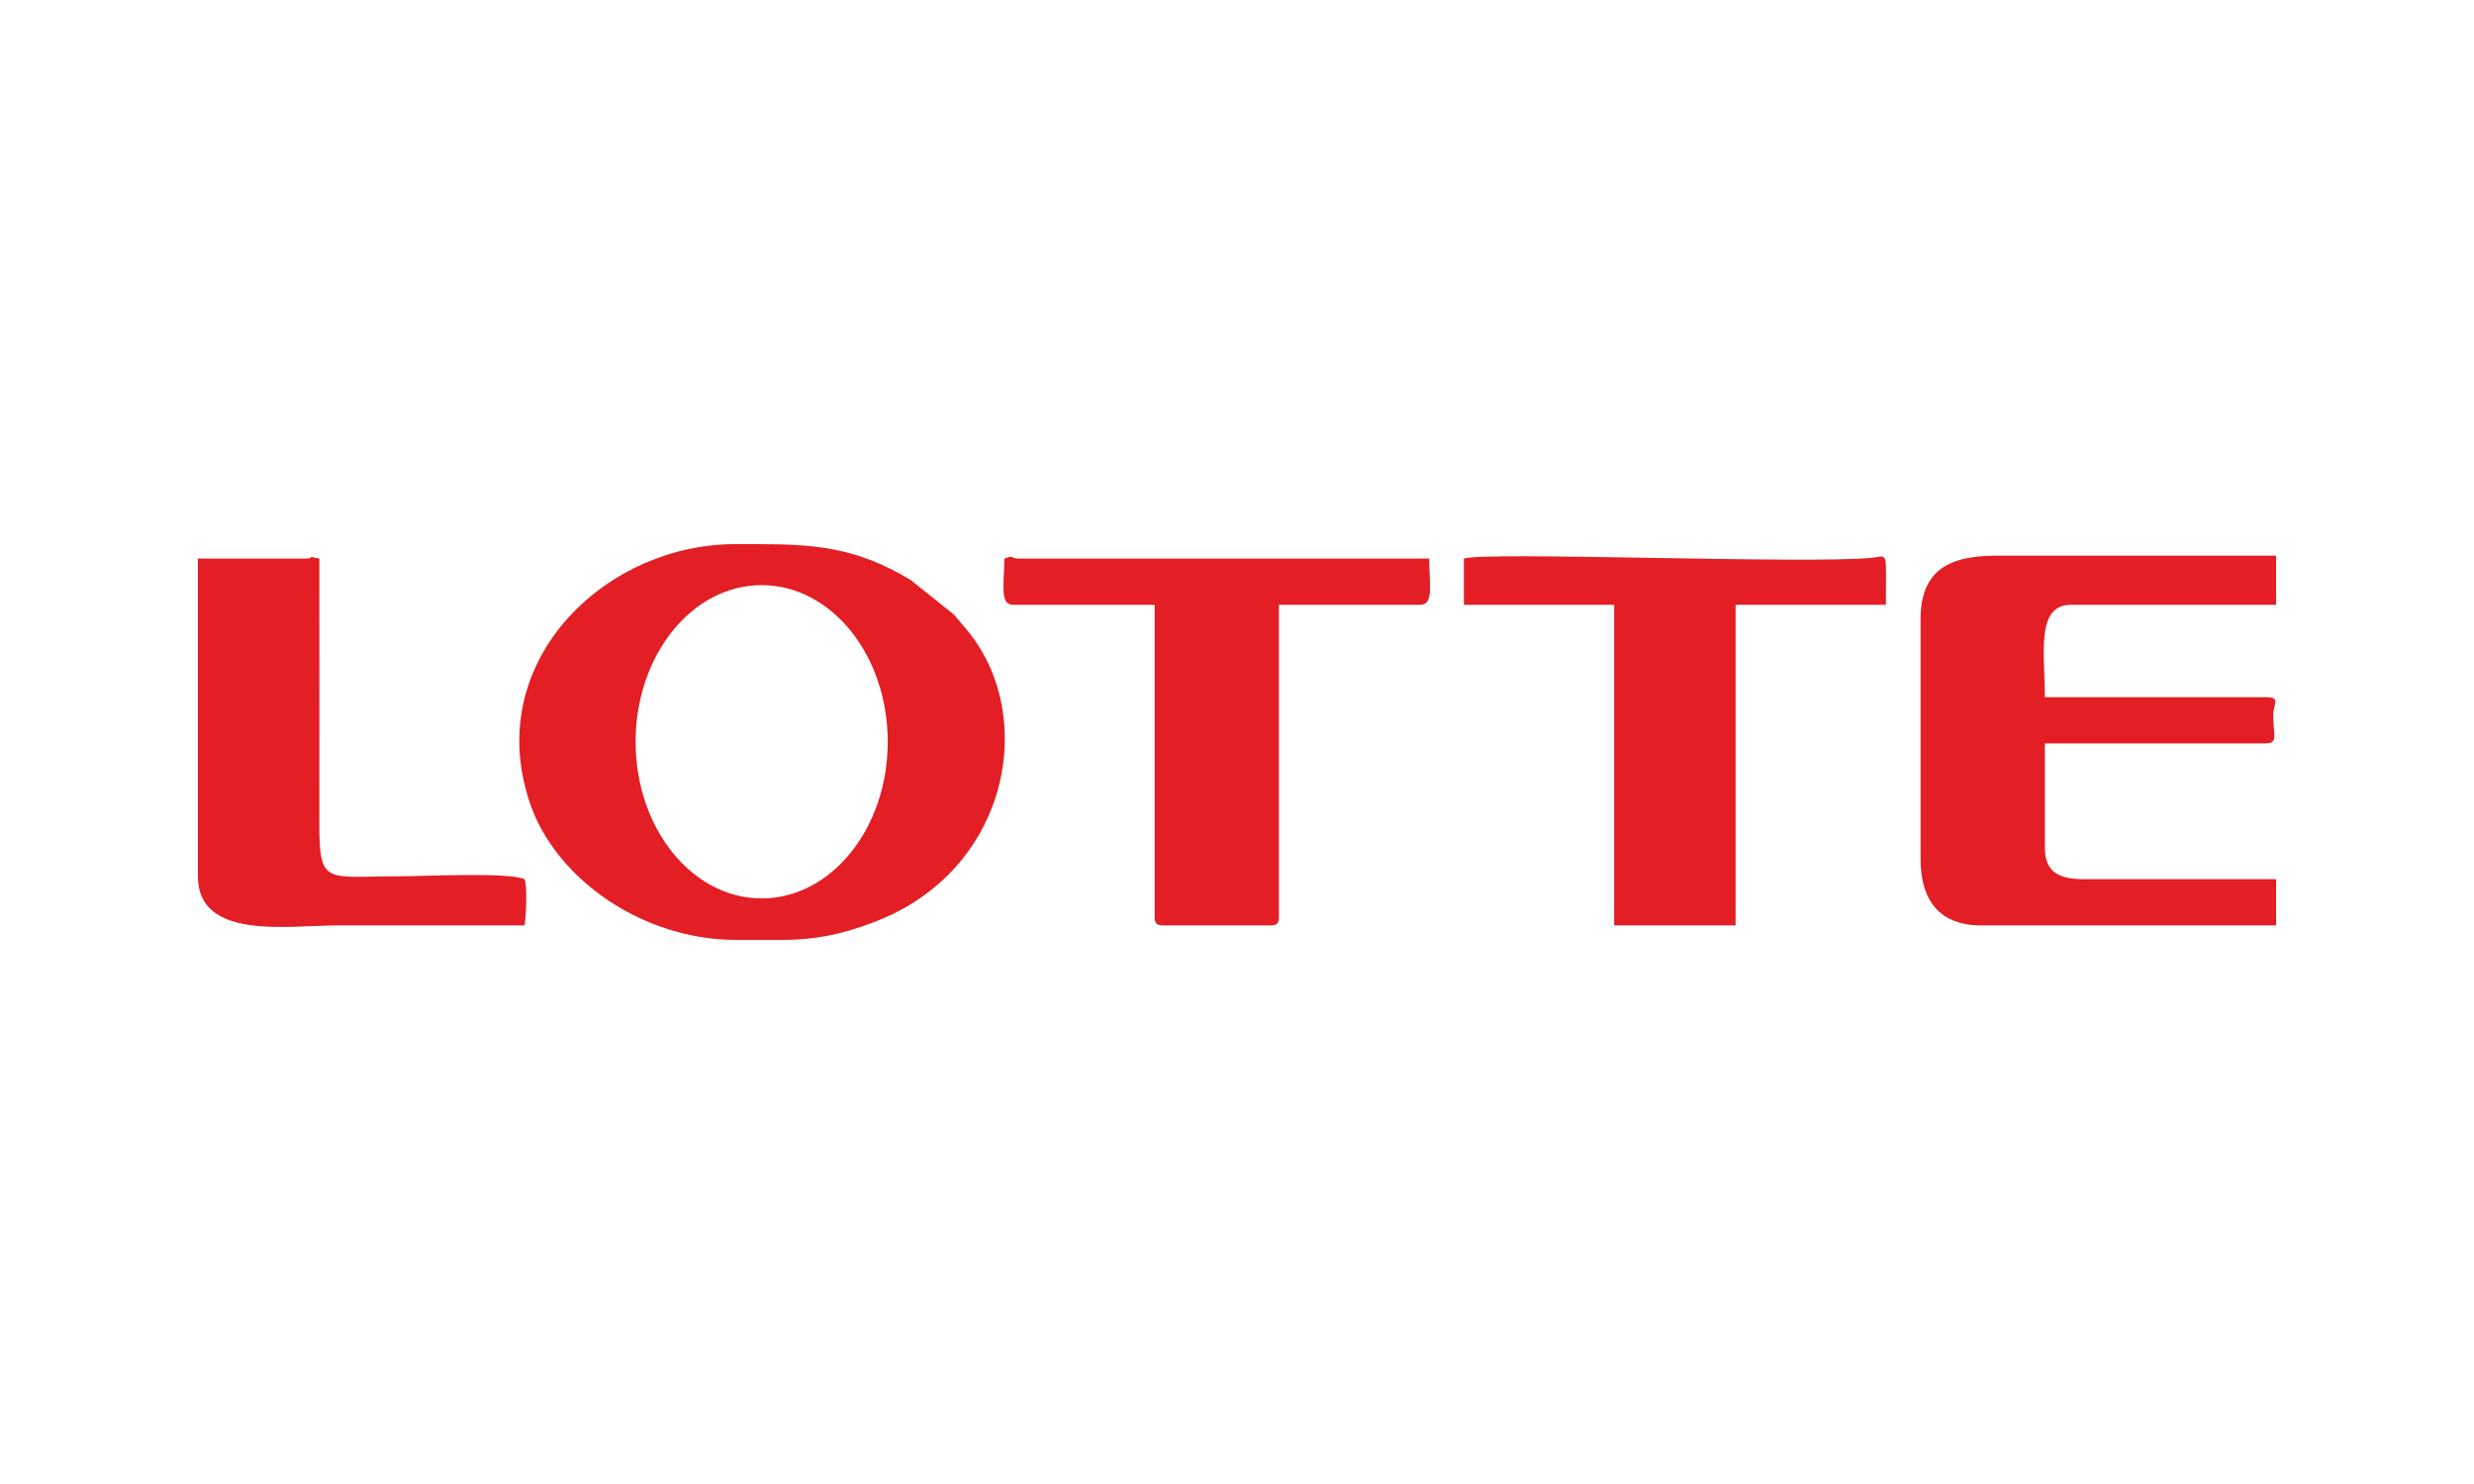 <?xml version="1.0" encoding="UTF-8"?> <svg xmlns="http://www.w3.org/2000/svg" width="100" height="60" viewBox="0 0 100 60" fill="none"> <rect width="100" height="60" fill="white"></rect> <path fill-rule="evenodd" clip-rule="evenodd" d="M31.812 38C32.927 37.97 33.875 37.832 35.323 37.284C40.828 35.203 41.983 28.875 39.042 25.421C38.846 25.191 38.764 25.091 38.562 24.851L36.809 23.449C34.592 22.112 32.9 22.006 30.656 22H29.857H29.73C24.559 22 19.885 26.475 21.221 31.791C21.358 32.337 21.541 32.862 21.782 33.332C23.192 36.077 26.437 38 29.73 38H31.812V38ZM77.63 25.037V34.73C77.63 36.418 78.409 37.416 80.084 37.416H92V35.547H84.289C83.264 35.547 82.654 35.311 82.654 34.263V30.058H91.532C92.117 30.058 91.883 29.758 91.883 28.891C91.883 28.525 92.187 28.19 91.65 28.19H82.654C82.654 26.452 82.276 24.453 83.705 24.453H92V22.467H80.668C78.727 22.467 77.63 23.104 77.63 25.037V25.037ZM40.595 22.584C40.595 23.586 40.395 24.453 40.946 24.453H46.67V37.066C46.67 37.335 46.752 37.416 47.021 37.416H51.344C51.613 37.416 51.694 37.335 51.694 37.066V24.453H57.419C57.971 24.453 57.769 23.548 57.769 22.584H41.179C40.812 22.584 41.033 22.427 40.595 22.584V22.584ZM59.171 22.584V24.453H65.246V37.416H70.153V24.453H76.228C76.228 22.184 76.344 22.484 75.64 22.554C73.031 22.812 59.989 22.29 59.171 22.584ZM12.323 22.584H8V35.431C8 38.027 11.651 37.416 13.608 37.416C16.139 37.416 18.67 37.416 21.202 37.416C21.262 37.132 21.322 35.808 21.202 35.547C20.585 35.252 17.1 35.431 16.061 35.431C13.138 35.431 12.903 35.818 12.907 33.212C12.912 29.669 12.907 26.127 12.907 22.584C12.233 22.442 12.855 22.584 12.323 22.584V22.584ZM30.787 23.657C33.601 23.657 35.883 26.492 35.883 29.99C35.883 33.488 33.601 36.324 30.787 36.324C27.973 36.324 25.691 33.488 25.691 29.99C25.691 26.492 27.973 23.657 30.787 23.657Z" fill="#E31E24"></path> </svg> 